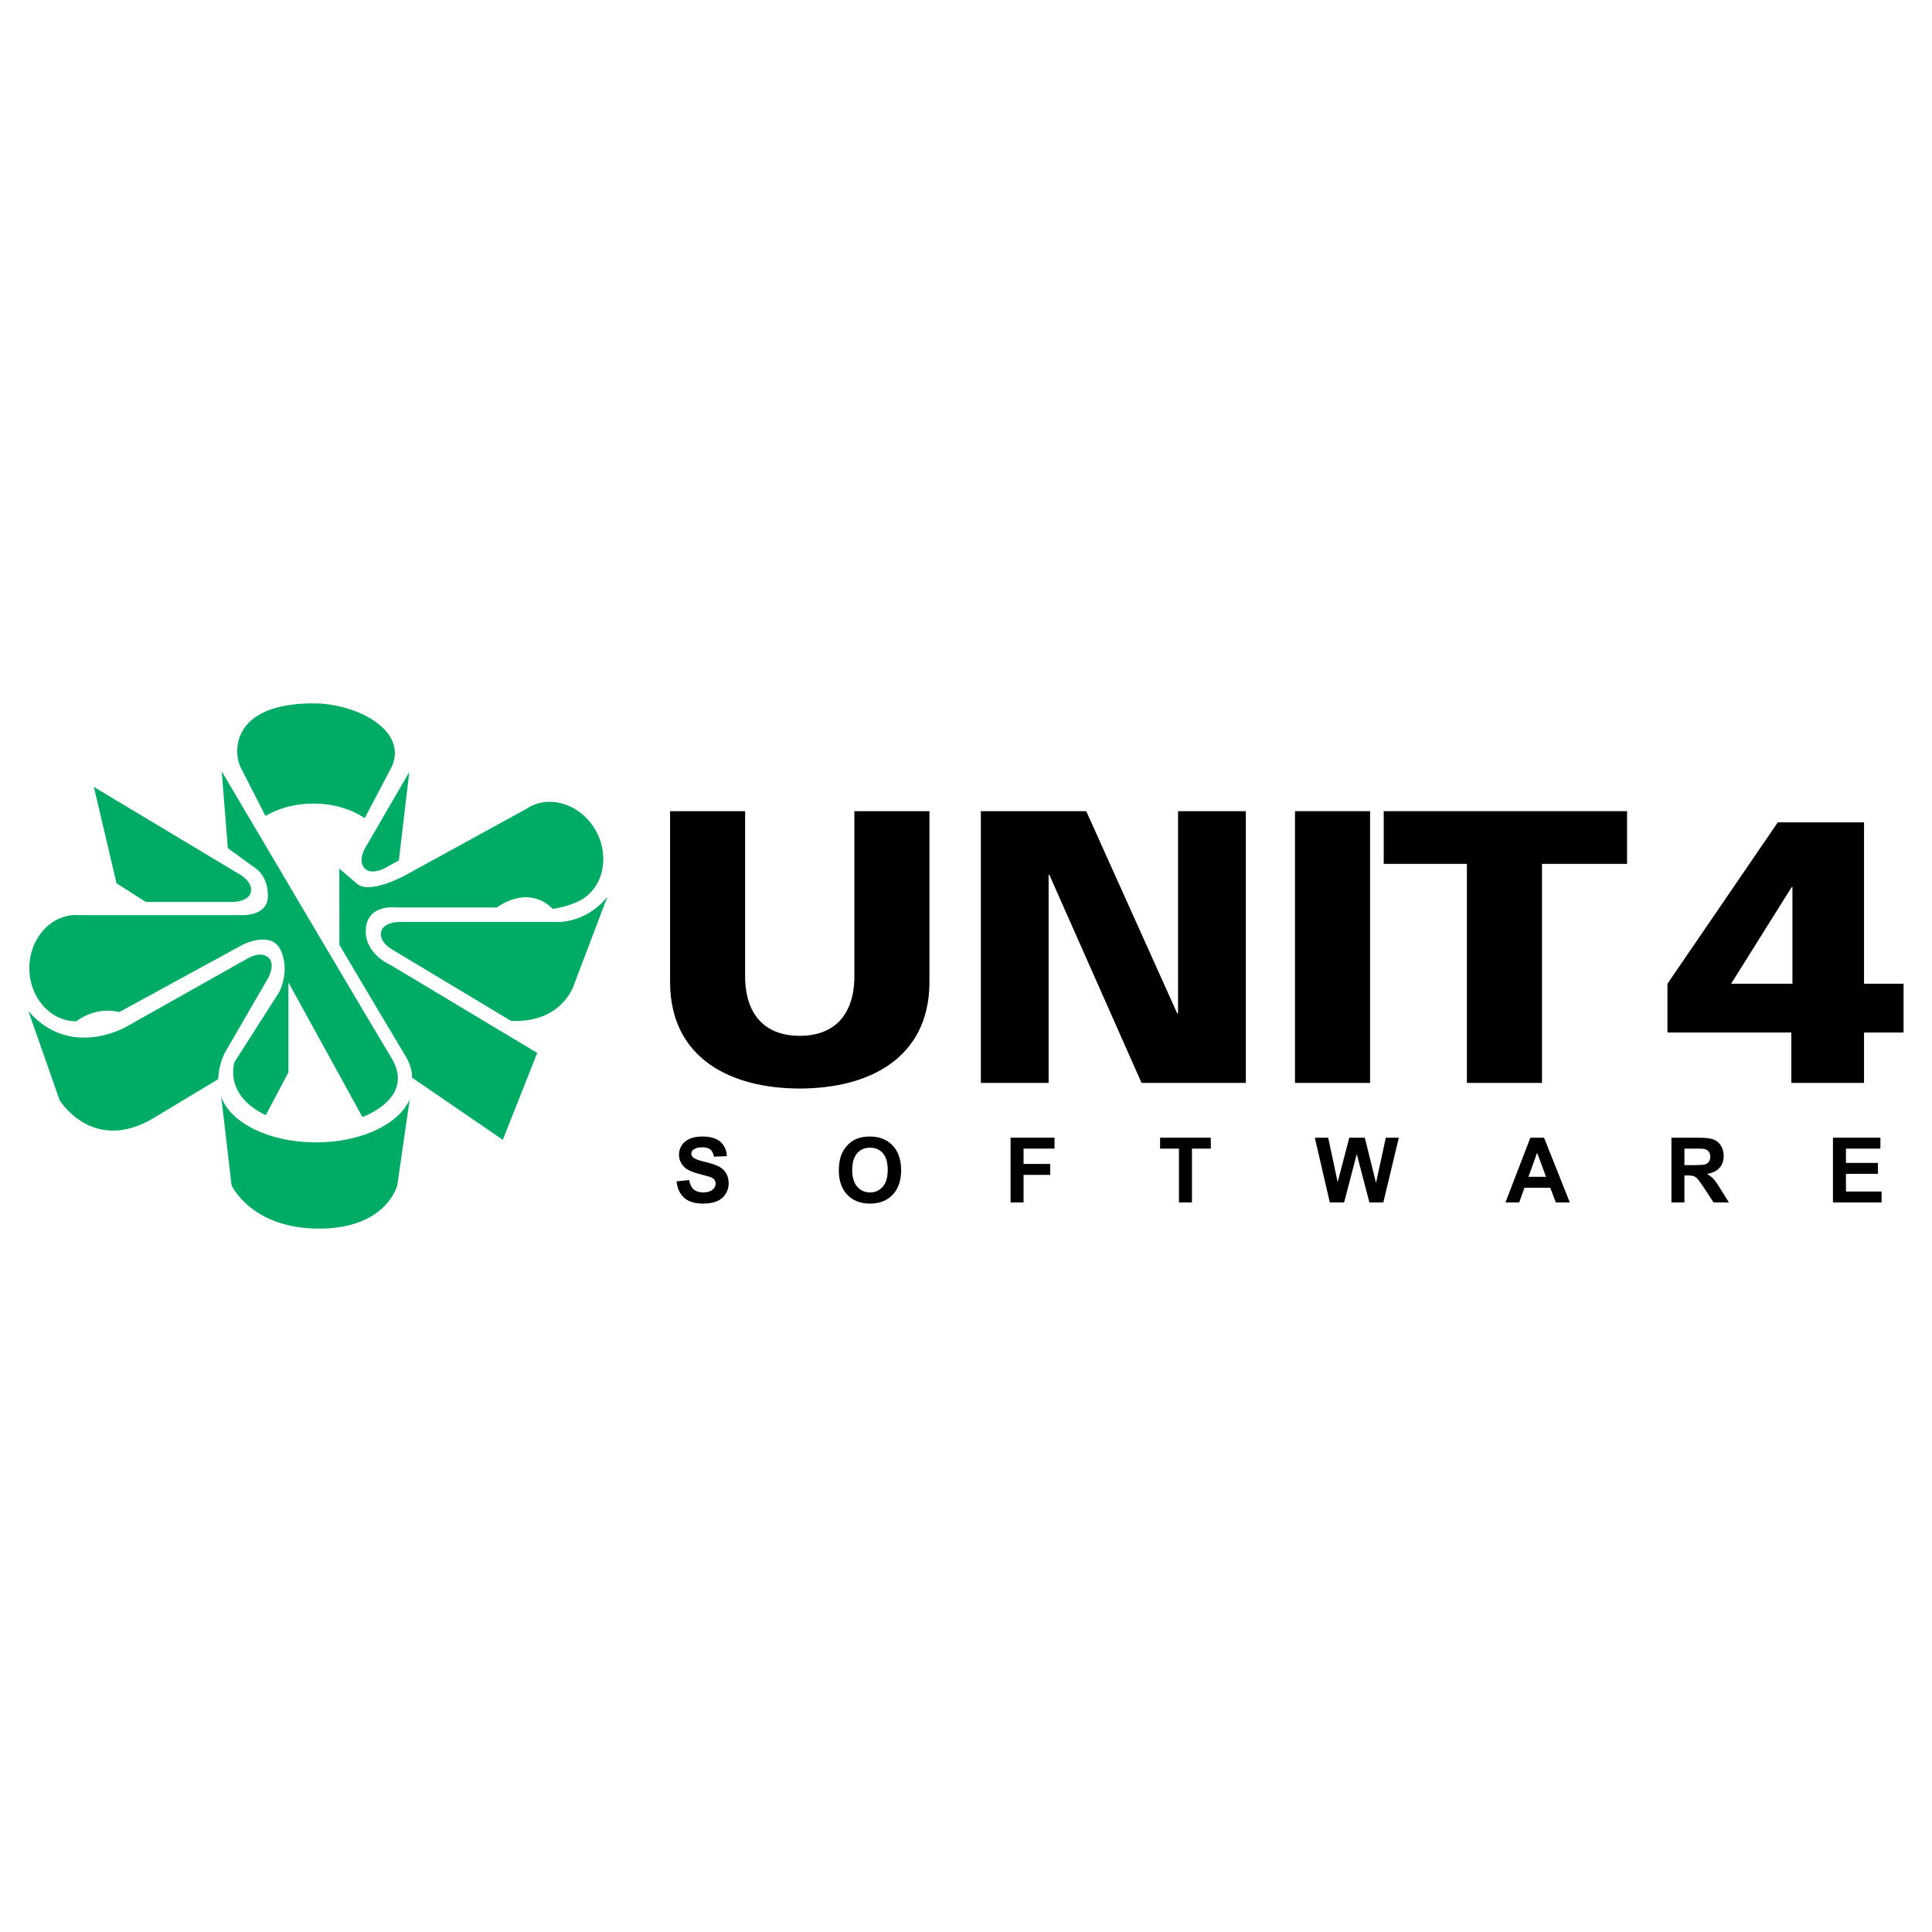<?xml version="1.0" encoding="utf-8"?>
<!-- Generator: Adobe Illustrator 13.0.0, SVG Export Plug-In . SVG Version: 6.00 Build 14948)  -->
<!DOCTYPE svg PUBLIC "-//W3C//DTD SVG 1.0//EN" "http://www.w3.org/TR/2001/REC-SVG-20010904/DTD/svg10.dtd">
<svg version="1.0" id="Layer_1" xmlns="http://www.w3.org/2000/svg" xmlns:xlink="http://www.w3.org/1999/xlink" x="0px" y="0px"
	 width="192.756px" height="192.756px" viewBox="0 0 192.756 192.756" enable-background="new 0 0 192.756 192.756"
	 xml:space="preserve">
<g>
	<polygon fill-rule="evenodd" clip-rule="evenodd" fill="#FFFFFF" points="0,0 192.756,0 192.756,192.756 0,192.756 0,0 	"/>
	<path fill-rule="evenodd" clip-rule="evenodd" d="M92.731,80.931v17.161c-0.074,7.541-6.106,10.51-12.941,10.51
		c-6.835,0-12.863-2.969-12.937-10.51V80.931h7.489v16.786c0.112,3.451,1.917,5.627,5.448,5.627c3.532,0,5.339-2.176,5.45-5.627
		V80.931H92.731L92.731,80.931z"/>
	<polygon fill-rule="evenodd" clip-rule="evenodd" points="97.86,80.931 108.374,80.931 117.462,101.133 117.535,101.057 
		117.535,80.931 124.297,80.931 124.297,108.043 113.893,108.043 104.694,87.28 104.621,87.28 104.621,108.043 97.86,108.043 
		97.86,80.931 	"/>
	<polygon fill-rule="evenodd" clip-rule="evenodd" points="129.202,80.931 136.692,80.931 136.692,108.043 129.202,108.043 
		129.202,80.931 	"/>
	<polygon fill-rule="evenodd" clip-rule="evenodd" points="146.354,86.188 138.055,86.188 138.055,80.931 162.333,80.931 
		162.333,86.188 153.844,86.188 153.844,108.043 146.354,108.043 146.354,86.188 	"/>
	<path fill-rule="evenodd" clip-rule="evenodd" d="M172.714,98.146l6.043-9.644h0.076v9.644H172.714L172.714,98.146z
		 M166.362,103.012h12.36v5.031h7.254v-5.031h3.944v-4.865h-3.944V82.049h-8.607l-11.007,16.098V103.012L166.362,103.012z"/>
	<path fill-rule="evenodd" clip-rule="evenodd" d="M67.497,117.865l1.258-0.129c0.076,0.424,0.229,0.734,0.46,0.934
		c0.231,0.199,0.543,0.299,0.935,0.299c0.415,0,0.728-0.09,0.937-0.268c0.209-0.176,0.313-0.383,0.313-0.621
		c0-0.15-0.044-0.281-0.131-0.387c-0.087-0.107-0.24-0.201-0.459-0.279c-0.151-0.053-0.494-0.148-1.028-0.283
		c-0.688-0.174-1.173-0.387-1.453-0.639c-0.391-0.355-0.586-0.789-0.586-1.299c0-0.33,0.092-0.637,0.276-0.924
		s0.45-0.504,0.796-0.654s0.766-0.225,1.257-0.225c0.802,0,1.404,0.178,1.807,0.533c0.404,0.357,0.616,0.832,0.636,1.426
		l-1.284,0.051c-0.056-0.33-0.174-0.57-0.356-0.715s-0.454-0.219-0.816-0.219c-0.375,0-0.667,0.078-0.878,0.234
		c-0.138,0.1-0.206,0.232-0.206,0.4c0,0.152,0.064,0.285,0.193,0.393c0.161,0.139,0.555,0.283,1.182,0.432
		c0.627,0.15,1.09,0.307,1.39,0.467c0.299,0.16,0.534,0.379,0.704,0.658c0.169,0.277,0.254,0.621,0.254,1.031
		c0,0.371-0.102,0.719-0.306,1.043c-0.204,0.324-0.492,0.564-0.865,0.723c-0.373,0.156-0.836,0.236-1.391,0.236
		c-0.81,0-1.431-0.189-1.863-0.566C67.84,119.139,67.582,118.588,67.497,117.865L67.497,117.865z"/>
	<path fill-rule="evenodd" clip-rule="evenodd" d="M83.69,116.777c0-0.66,0.097-1.213,0.291-1.66
		c0.146-0.33,0.346-0.625,0.597-0.887c0.251-0.262,0.526-0.457,0.826-0.584c0.399-0.17,0.861-0.256,1.384-0.256
		c0.943,0,1.698,0.297,2.265,0.889s0.851,1.414,0.851,2.467c0,1.045-0.281,1.861-0.844,2.451c-0.562,0.592-1.313,0.887-2.253,0.887
		c-0.952,0-1.709-0.293-2.271-0.881S83.69,117.807,83.69,116.777L83.69,116.777z M85.026,116.732c0,0.734,0.167,1.289,0.502,1.668
		c0.335,0.379,0.76,0.568,1.277,0.568c0.514,0,0.936-0.188,1.266-0.564c0.331-0.375,0.496-0.938,0.496-1.689
		c0-0.742-0.161-1.295-0.482-1.66s-0.748-0.549-1.279-0.549c-0.535,0-0.964,0.186-1.291,0.555
		C85.189,115.43,85.026,115.988,85.026,116.732L85.026,116.732z"/>
	<polygon fill-rule="evenodd" clip-rule="evenodd" points="100.824,119.967 100.824,113.508 105.208,113.508 105.208,114.598 
		102.121,114.598 102.121,116.127 104.779,116.127 104.779,117.217 102.121,117.217 102.121,119.967 100.824,119.967 	"/>
	<polygon fill-rule="evenodd" clip-rule="evenodd" points="117.624,119.967 117.624,114.598 115.743,114.598 115.743,113.508 
		120.802,113.508 120.802,114.598 118.921,114.598 118.921,119.967 117.624,119.967 	"/>
	<polygon fill-rule="evenodd" clip-rule="evenodd" points="132.675,119.967 131.182,113.508 132.516,113.508 133.458,117.943 
		134.619,113.508 136.169,113.508 137.284,118.02 138.263,113.508 139.561,113.508 138.015,119.967 136.625,119.967 
		135.365,115.139 134.102,119.967 132.675,119.967 	"/>
	<path fill-rule="evenodd" clip-rule="evenodd" d="M156.62,119.967h-1.396l-0.553-1.465h-2.573l-0.529,1.465H150.2l2.485-6.459
		h1.365L156.62,119.967L156.62,119.967z M154.248,117.412l-0.89-2.4l-0.866,2.4H154.248L154.248,117.412z"/>
	<path fill-rule="evenodd" clip-rule="evenodd" d="M166.759,119.967v-6.459h2.71c0.681,0,1.176,0.059,1.484,0.174
		s0.556,0.322,0.741,0.619s0.278,0.637,0.278,1.018c0,0.484-0.14,0.885-0.417,1.199c-0.277,0.316-0.694,0.516-1.25,0.598
		c0.275,0.164,0.502,0.346,0.682,0.543s0.421,0.547,0.725,1.049l0.779,1.26h-1.529l-0.921-1.414c-0.332-0.5-0.561-0.814-0.684-0.943
		c-0.124-0.131-0.254-0.219-0.391-0.268s-0.354-0.072-0.65-0.072h-0.261v2.697H166.759L166.759,119.967z M168.056,116.244H169
		c0.612,0,0.994-0.027,1.146-0.08c0.153-0.053,0.272-0.145,0.359-0.273c0.087-0.131,0.131-0.293,0.131-0.488
		c0-0.217-0.058-0.395-0.172-0.529c-0.115-0.133-0.275-0.219-0.481-0.254c-0.104-0.016-0.415-0.021-0.932-0.021h-0.996V116.244
		L168.056,116.244z"/>
	<polygon fill-rule="evenodd" clip-rule="evenodd" points="182.874,119.967 182.874,113.508 187.608,113.508 187.608,114.598 
		184.171,114.598 184.171,116.023 187.362,116.023 187.362,117.113 184.171,117.113 184.171,118.877 187.726,118.877 
		187.726,119.967 182.874,119.967 	"/>
	<path fill-rule="evenodd" clip-rule="evenodd" fill="#00AB66" d="M23.922,87.242L9.366,78.515l2.26,9.612l2.927,1.86h8.758
		c0,0,1.741-0.029,1.741-1.217C25.052,87.854,23.922,87.242,23.922,87.242L23.922,87.242z M55.476,91.984H39.738
		c0,0-1.741,0.032-1.741,1.22c0,0.917,1.131,1.528,1.131,1.528l11.864,7.127c5.246,0.217,6.315-3.721,6.315-3.721l3.294-8.669
		C58.376,92.217,55.476,91.984,55.476,91.984L55.476,91.984z M25.418,86.573l-2.685-1.953l-0.611-7.662
		c0,0,14.496,24.564,16.937,28.593c2.442,4.029-2.899,5.893-2.899,5.893l-7.384-13.428v8.969l-2.259,4.279
		c-4.272-2.051-3.113-5.316-3.113-5.316l4.427-6.924c0,0,1.127-2.015,0.211-4.151c-0.916-2.134-3.846-0.608-3.846-0.608
		l-12.296,6.711c-2.441-0.609-4.289,0.92-4.289,0.92c-2.588,0-4.683-2.373-4.683-5.305s2.095-5.307,4.683-5.307l0.08,0.021h16.417
		c0,0,2.623,0.151,2.623-1.924C26.73,87.304,25.418,86.573,25.418,86.573L25.418,86.573z M57.908,89.825
		c2.269-1.24,2.966-4.332,1.562-6.905c-1.408-2.567-4.389-3.648-6.657-2.407l-0.06,0.058l-12.504,6.855c0,0-3.512,1.872-4.684,0.698
		l-1.71-1.461l0.011,7.612c2.972,5.018,5.664,9.559,6.597,11.096c0.483,0.797,0.662,1.508,0.634,2.137l9.068,6.211l3.435-8.668
		l-14.634-8.775c0,0-2.475-1.031-2.475-3.354c0-2.806,3.08-2.381,3.08-2.381h10.001c0,0,3.019-2.381,5.583,0.137
		C55.157,90.677,56.721,90.471,57.908,89.825L57.908,89.825z M39.795,85.839l-1.459,0.807c0,0-1.539,0.815-2.114-0.227
		c-0.441-0.804,0.25-1.883,0.25-1.883l4.363-7.508L39.795,85.839L39.795,85.839z M39.066,76.533
		c1.695-3.616-3.407-6.358-7.805-6.358c-8.422,0-7.965,5.1-7.219,6.451l2.446,4.783c1.277-0.768,2.946-1.237,4.773-1.237
		c2,0,3.812,0.562,5.124,1.461L39.066,76.533L39.066,76.533z M21.772,107.664c0.06-1.793,0.838-2.934,0.838-2.934l4.179-7.215
		c0,0,0.834-1.529-0.199-2.117c-0.796-0.454-1.885,0.227-1.885,0.227l-12.061,6.788c0,0-5.598,3.324-9.811-1.533l3.115,8.885
		c0,0,3.294,5.428,9.4,1.771L21.772,107.664L21.772,107.664z M40.878,109.674c-1.049,2.475-4.841,4.303-9.357,4.303
		c-4.659,0-8.546-1.951-9.446-4.543l1.026,8.816c0,0,1.952,4.33,8.727,4.33c6.773,0,7.811-4.33,7.811-4.33L40.878,109.674
		L40.878,109.674z"/>
</g>
</svg>
